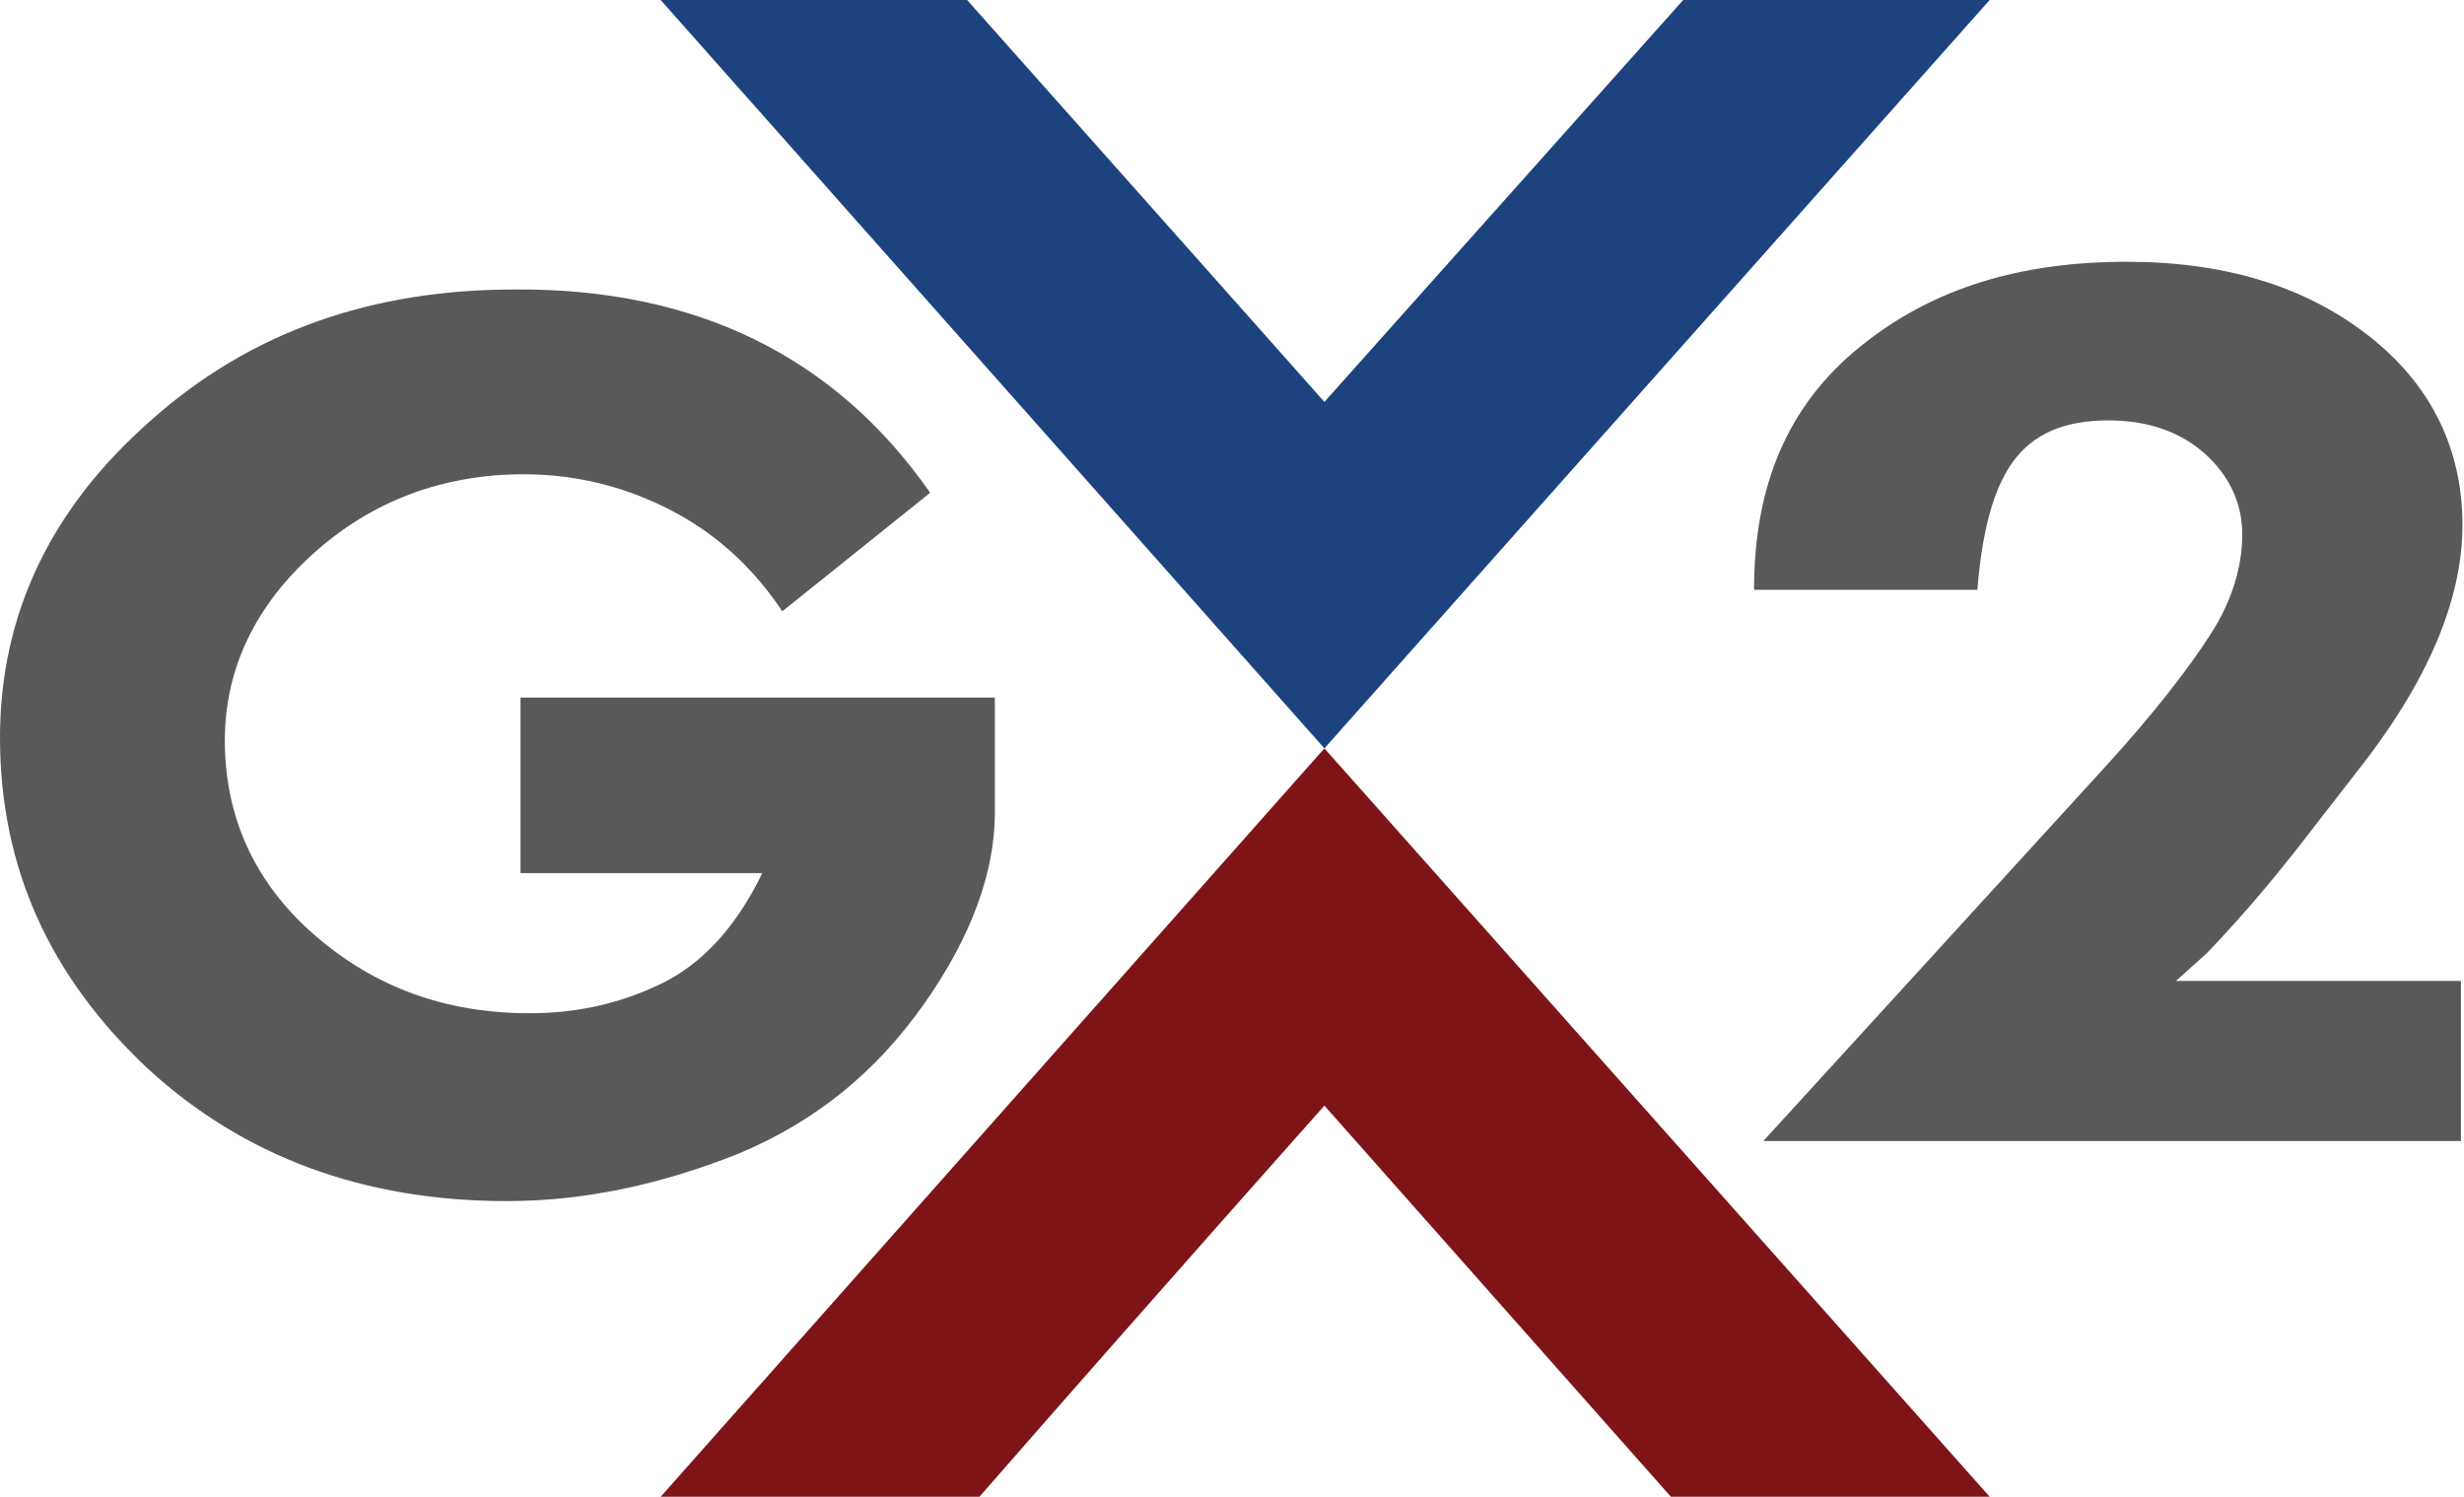 <?xml version="1.0" encoding="utf-8"?>
<!-- Generator: Adobe Illustrator 22.0.1, SVG Export Plug-In . SVG Version: 6.00 Build 0)  -->
<svg version="1.1" id="Layer_1" xmlns="http://www.w3.org/2000/svg" xmlns:xlink="http://www.w3.org/1999/xlink" x="0px" y="0px"
	 width="160px" height="97.2px" viewBox="0 0 160 97.2" style="enable-background:new 0 0 160 97.2;" xml:space="preserve">
<style type="text/css">
	.st0{fill:#58595B;}
	.st1{fill:#7F1416;}
	.st2{fill:#1D437E;}
</style>
<g>
	<g>
		<path class="st0" d="M60.4,32l-9.6,7.7c-2-3-4.5-5.2-7.5-6.7c-3-1.5-6.1-2.2-9.3-2.2c-5.2,0-9.8,1.7-13.6,5.1s-5.8,7.5-5.8,12.2
			c0,4.9,1.9,9.2,5.8,12.6s8.5,5.1,14,5.1c3,0,5.8-0.6,8.5-1.9s4.9-3.7,6.6-7.2H33.8V45.3h30.8v7.5c0,3.8-1.5,8-4.6,12.4
			c-3.1,4.4-7,7.6-12,9.7c-5,2-10,3.1-15.1,3.1c-9.3,0-17.1-2.9-23.3-8.6C3.2,63.4,0,56.3,0,47.9c0-8,3.3-14.9,9.8-20.6
			c6.5-5.8,14.4-8.5,23.6-8.5C45.1,18.7,54.2,23.1,60.4,32z"/>
	</g>
	<g>
		<path class="st0" d="M141.3,63.7h18.5v10.4h-45.3l22.2-24.3c3.2-3.5,5.5-6.5,6.9-8.7c1.4-2.2,2-4.4,2-6.4c0-2.1-0.9-3.9-2.5-5.3
			s-3.7-2.1-6.2-2.1c-2.9,0-4.9,0.9-6.2,2.7s-2,4.6-2.3,8.3h-14.5c0-6.8,2.2-12,6.9-15.8s10.4-5.5,17.3-5.5c6.4,0,11.6,1.6,15.7,4.8
			c4.1,3.2,6.1,7.4,6.1,12.3c0,4.9-2.3,10.3-7,16.2l-3.8,4.9c-1.5,1.9-3.4,4.2-5.8,6.7L141.3,63.7z"/>
	</g>
	<path class="st1" d="M86,71.8l22.5,25.4h20.7L86,48.6L42.9,97.2h20.7C74.6,84.6,86,71.8,86,71.8z"/>
	<path class="st2" d="M86,26.1c0,0-11.9-13.4-23.2-26.1H42.9L86,48.6L129.2,0h-19.9L86,26.1z"/>
</g>
</svg>
